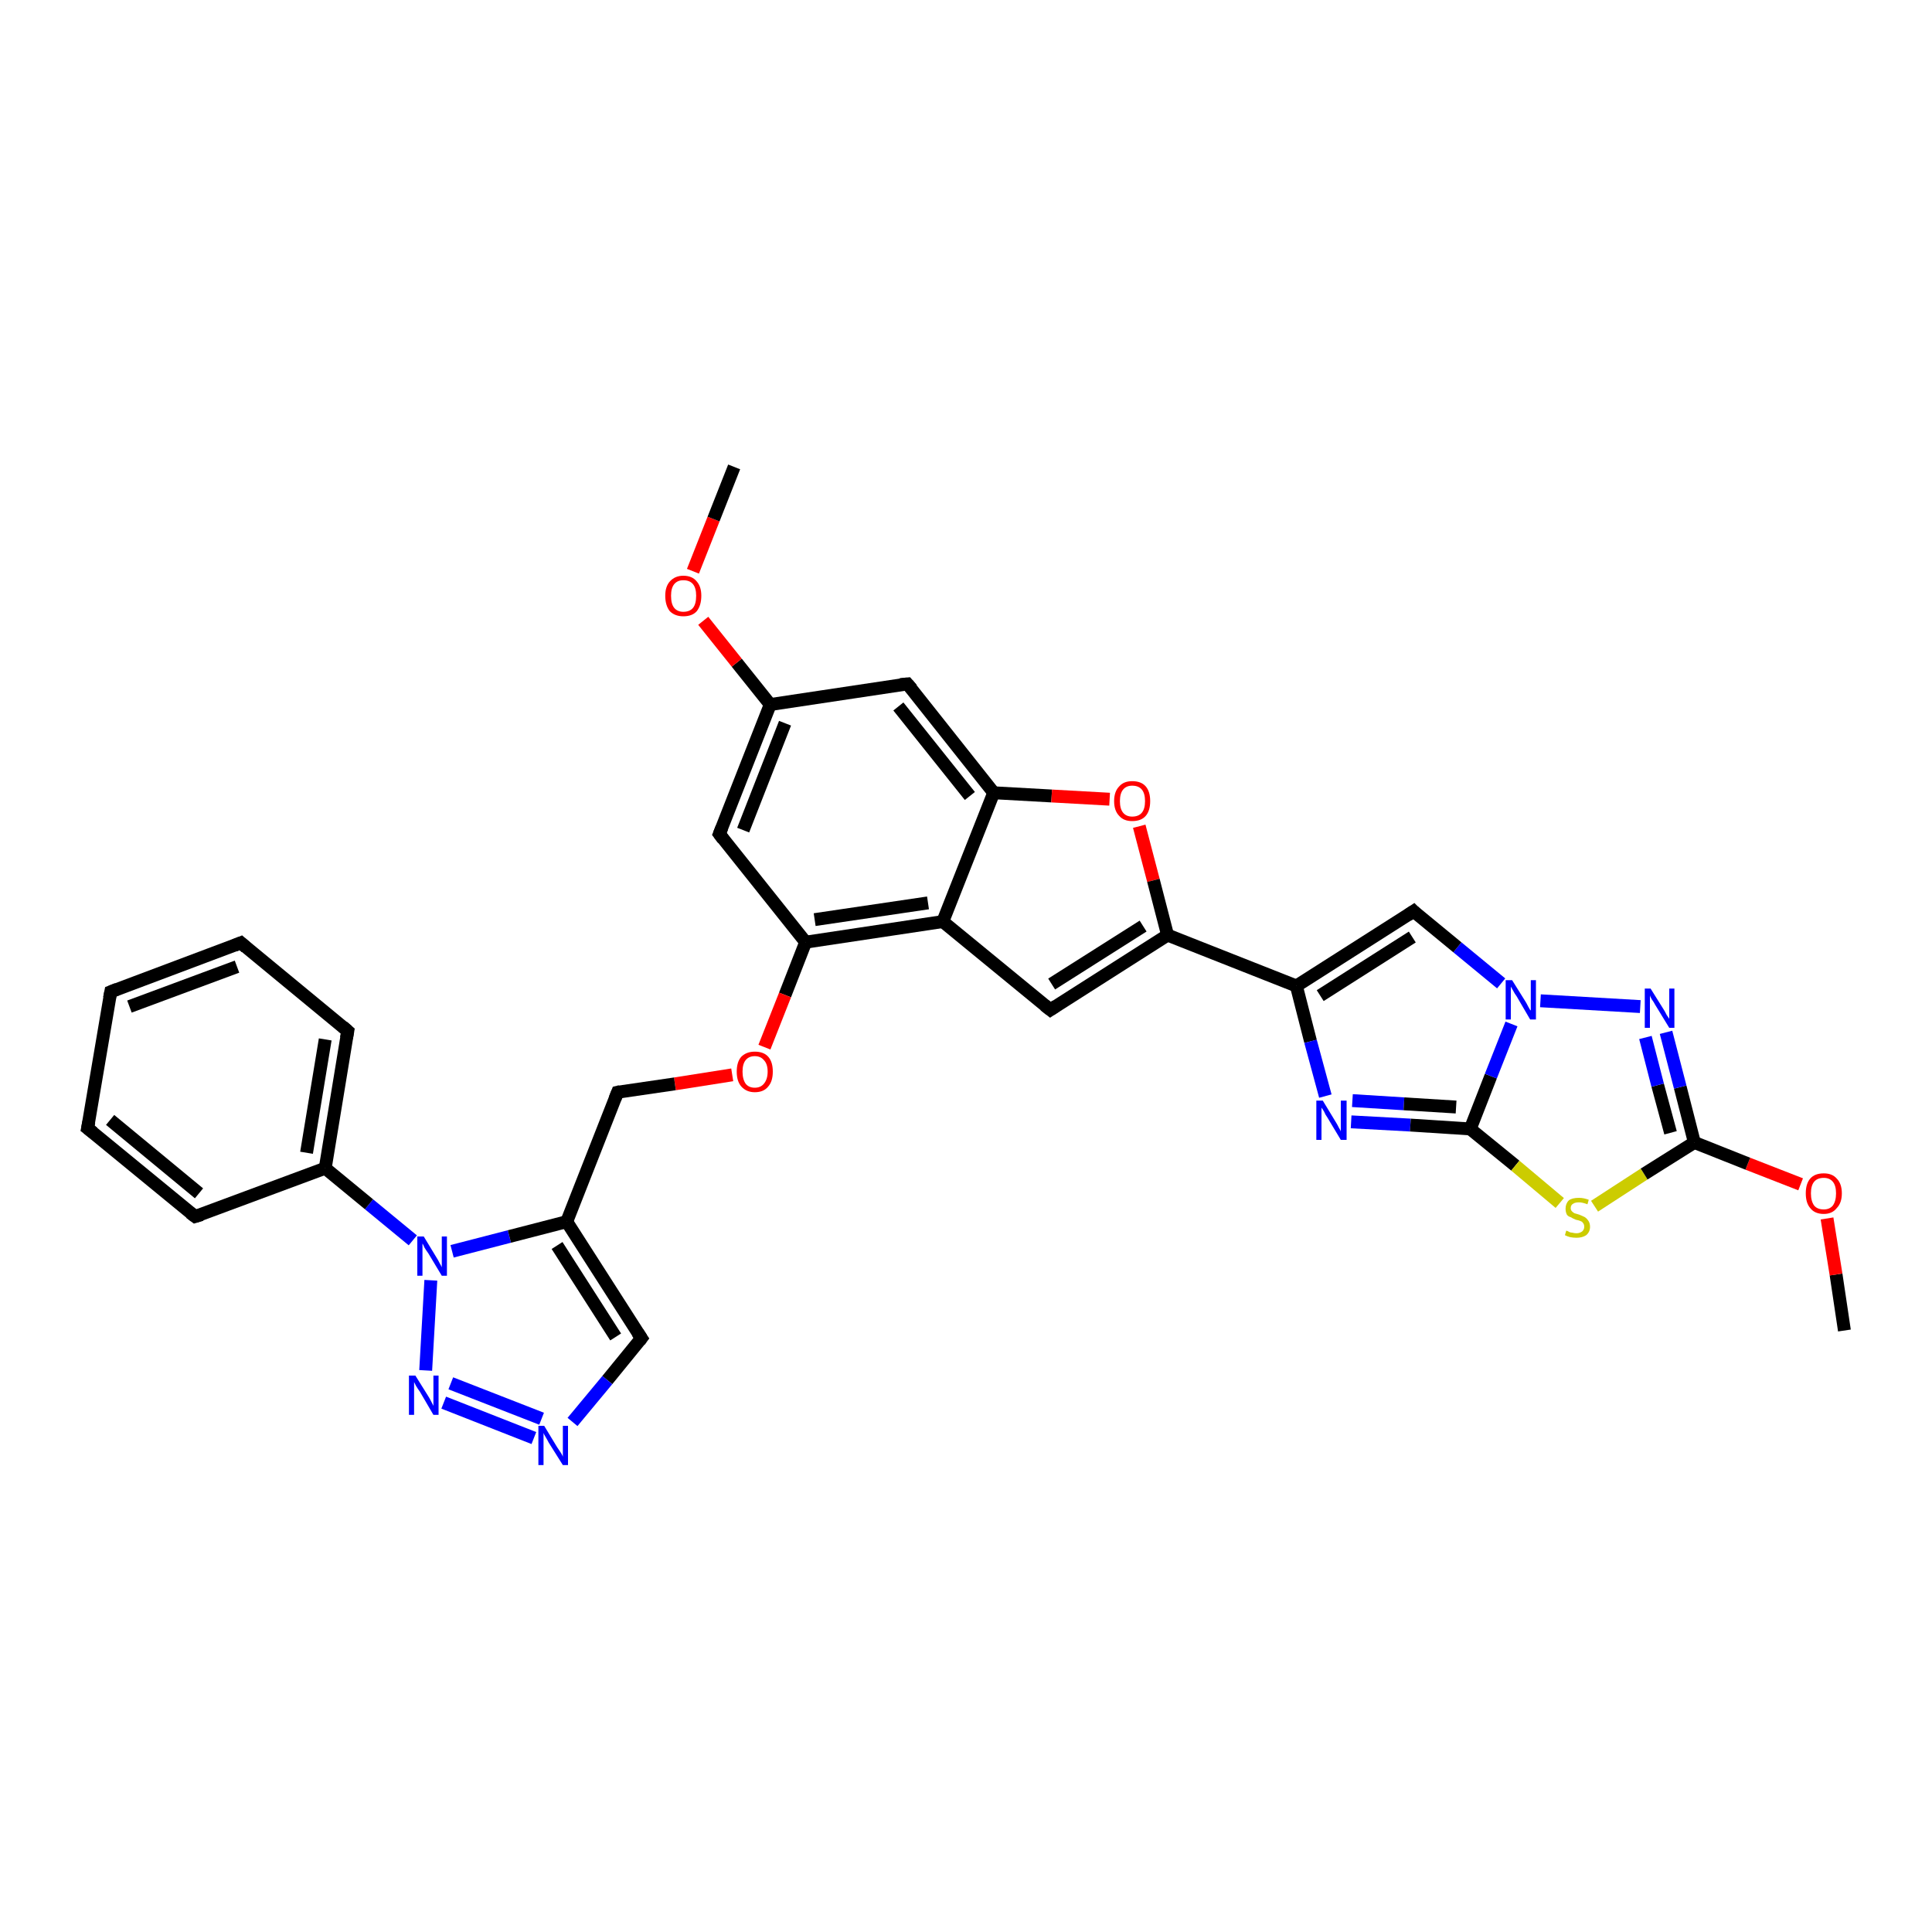 <?xml version='1.0' encoding='iso-8859-1'?>
<svg version='1.1' baseProfile='full'
              xmlns='http://www.w3.org/2000/svg'
                      xmlns:rdkit='http://www.rdkit.org/xml'
                      xmlns:xlink='http://www.w3.org/1999/xlink'
                  xml:space='preserve'
width='300px' height='300px' viewBox='0 0 300 300'>
<!-- END OF HEADER -->
<rect style='opacity:1.0;fill:#FFFFFF;stroke:none' width='300.0' height='300.0' x='0.0' y='0.0'> </rect>
<path class='bond-0 atom-0 atom-1' d='M 286.4,206.6 L 285.1,197.9' style='fill:none;fill-rule:evenodd;stroke:#000000;stroke-width:2.0px;stroke-linecap:butt;stroke-linejoin:miter;stroke-opacity:1' />
<path class='bond-0 atom-0 atom-1' d='M 285.1,197.9 L 283.7,189.2' style='fill:none;fill-rule:evenodd;stroke:#FF0000;stroke-width:2.0px;stroke-linecap:butt;stroke-linejoin:miter;stroke-opacity:1' />
<path class='bond-1 atom-1 atom-2' d='M 279.6,183.9 L 271.4,180.7' style='fill:none;fill-rule:evenodd;stroke:#FF0000;stroke-width:2.0px;stroke-linecap:butt;stroke-linejoin:miter;stroke-opacity:1' />
<path class='bond-1 atom-1 atom-2' d='M 271.4,180.7 L 263.1,177.4' style='fill:none;fill-rule:evenodd;stroke:#000000;stroke-width:2.0px;stroke-linecap:butt;stroke-linejoin:miter;stroke-opacity:1' />
<path class='bond-2 atom-2 atom-3' d='M 263.1,177.4 L 260.9,168.8' style='fill:none;fill-rule:evenodd;stroke:#000000;stroke-width:2.0px;stroke-linecap:butt;stroke-linejoin:miter;stroke-opacity:1' />
<path class='bond-2 atom-2 atom-3' d='M 260.9,168.8 L 258.7,160.3' style='fill:none;fill-rule:evenodd;stroke:#0000FF;stroke-width:2.0px;stroke-linecap:butt;stroke-linejoin:miter;stroke-opacity:1' />
<path class='bond-2 atom-2 atom-3' d='M 259.4,175.9 L 257.4,168.5' style='fill:none;fill-rule:evenodd;stroke:#000000;stroke-width:2.0px;stroke-linecap:butt;stroke-linejoin:miter;stroke-opacity:1' />
<path class='bond-2 atom-2 atom-3' d='M 257.4,168.5 L 255.5,161.1' style='fill:none;fill-rule:evenodd;stroke:#0000FF;stroke-width:2.0px;stroke-linecap:butt;stroke-linejoin:miter;stroke-opacity:1' />
<path class='bond-3 atom-3 atom-4' d='M 254.7,156.3 L 239.2,155.4' style='fill:none;fill-rule:evenodd;stroke:#0000FF;stroke-width:2.0px;stroke-linecap:butt;stroke-linejoin:miter;stroke-opacity:1' />
<path class='bond-4 atom-4 atom-5' d='M 233.1,152.7 L 226.3,147.1' style='fill:none;fill-rule:evenodd;stroke:#0000FF;stroke-width:2.0px;stroke-linecap:butt;stroke-linejoin:miter;stroke-opacity:1' />
<path class='bond-4 atom-4 atom-5' d='M 226.3,147.1 L 219.5,141.5' style='fill:none;fill-rule:evenodd;stroke:#000000;stroke-width:2.0px;stroke-linecap:butt;stroke-linejoin:miter;stroke-opacity:1' />
<path class='bond-5 atom-5 atom-6' d='M 219.5,141.5 L 201.3,153.1' style='fill:none;fill-rule:evenodd;stroke:#000000;stroke-width:2.0px;stroke-linecap:butt;stroke-linejoin:miter;stroke-opacity:1' />
<path class='bond-5 atom-5 atom-6' d='M 219.3,145.5 L 205.0,154.6' style='fill:none;fill-rule:evenodd;stroke:#000000;stroke-width:2.0px;stroke-linecap:butt;stroke-linejoin:miter;stroke-opacity:1' />
<path class='bond-6 atom-6 atom-7' d='M 201.3,153.1 L 203.5,161.7' style='fill:none;fill-rule:evenodd;stroke:#000000;stroke-width:2.0px;stroke-linecap:butt;stroke-linejoin:miter;stroke-opacity:1' />
<path class='bond-6 atom-6 atom-7' d='M 203.5,161.7 L 205.8,170.2' style='fill:none;fill-rule:evenodd;stroke:#0000FF;stroke-width:2.0px;stroke-linecap:butt;stroke-linejoin:miter;stroke-opacity:1' />
<path class='bond-7 atom-7 atom-8' d='M 209.8,174.2 L 219.0,174.7' style='fill:none;fill-rule:evenodd;stroke:#0000FF;stroke-width:2.0px;stroke-linecap:butt;stroke-linejoin:miter;stroke-opacity:1' />
<path class='bond-7 atom-7 atom-8' d='M 219.0,174.7 L 228.3,175.3' style='fill:none;fill-rule:evenodd;stroke:#000000;stroke-width:2.0px;stroke-linecap:butt;stroke-linejoin:miter;stroke-opacity:1' />
<path class='bond-7 atom-7 atom-8' d='M 210.0,170.9 L 218.0,171.4' style='fill:none;fill-rule:evenodd;stroke:#0000FF;stroke-width:2.0px;stroke-linecap:butt;stroke-linejoin:miter;stroke-opacity:1' />
<path class='bond-7 atom-7 atom-8' d='M 218.0,171.4 L 226.1,171.9' style='fill:none;fill-rule:evenodd;stroke:#000000;stroke-width:2.0px;stroke-linecap:butt;stroke-linejoin:miter;stroke-opacity:1' />
<path class='bond-8 atom-8 atom-9' d='M 228.3,175.3 L 235.3,181.0' style='fill:none;fill-rule:evenodd;stroke:#000000;stroke-width:2.0px;stroke-linecap:butt;stroke-linejoin:miter;stroke-opacity:1' />
<path class='bond-8 atom-8 atom-9' d='M 235.3,181.0 L 242.2,186.8' style='fill:none;fill-rule:evenodd;stroke:#CCCC00;stroke-width:2.0px;stroke-linecap:butt;stroke-linejoin:miter;stroke-opacity:1' />
<path class='bond-9 atom-6 atom-10' d='M 201.3,153.1 L 181.3,145.2' style='fill:none;fill-rule:evenodd;stroke:#000000;stroke-width:2.0px;stroke-linecap:butt;stroke-linejoin:miter;stroke-opacity:1' />
<path class='bond-10 atom-10 atom-11' d='M 181.3,145.2 L 163.1,156.8' style='fill:none;fill-rule:evenodd;stroke:#000000;stroke-width:2.0px;stroke-linecap:butt;stroke-linejoin:miter;stroke-opacity:1' />
<path class='bond-10 atom-10 atom-11' d='M 177.5,143.8 L 163.3,152.8' style='fill:none;fill-rule:evenodd;stroke:#000000;stroke-width:2.0px;stroke-linecap:butt;stroke-linejoin:miter;stroke-opacity:1' />
<path class='bond-11 atom-11 atom-12' d='M 163.1,156.8 L 146.4,143.1' style='fill:none;fill-rule:evenodd;stroke:#000000;stroke-width:2.0px;stroke-linecap:butt;stroke-linejoin:miter;stroke-opacity:1' />
<path class='bond-12 atom-12 atom-13' d='M 146.4,143.1 L 125.1,146.3' style='fill:none;fill-rule:evenodd;stroke:#000000;stroke-width:2.0px;stroke-linecap:butt;stroke-linejoin:miter;stroke-opacity:1' />
<path class='bond-12 atom-12 atom-13' d='M 144.1,140.2 L 126.5,142.8' style='fill:none;fill-rule:evenodd;stroke:#000000;stroke-width:2.0px;stroke-linecap:butt;stroke-linejoin:miter;stroke-opacity:1' />
<path class='bond-13 atom-13 atom-14' d='M 125.1,146.3 L 121.9,154.5' style='fill:none;fill-rule:evenodd;stroke:#000000;stroke-width:2.0px;stroke-linecap:butt;stroke-linejoin:miter;stroke-opacity:1' />
<path class='bond-13 atom-13 atom-14' d='M 121.9,154.5 L 118.7,162.6' style='fill:none;fill-rule:evenodd;stroke:#FF0000;stroke-width:2.0px;stroke-linecap:butt;stroke-linejoin:miter;stroke-opacity:1' />
<path class='bond-14 atom-14 atom-15' d='M 113.7,166.9 L 104.8,168.3' style='fill:none;fill-rule:evenodd;stroke:#FF0000;stroke-width:2.0px;stroke-linecap:butt;stroke-linejoin:miter;stroke-opacity:1' />
<path class='bond-14 atom-14 atom-15' d='M 104.8,168.3 L 95.9,169.6' style='fill:none;fill-rule:evenodd;stroke:#000000;stroke-width:2.0px;stroke-linecap:butt;stroke-linejoin:miter;stroke-opacity:1' />
<path class='bond-15 atom-15 atom-16' d='M 95.9,169.6 L 88.0,189.7' style='fill:none;fill-rule:evenodd;stroke:#000000;stroke-width:2.0px;stroke-linecap:butt;stroke-linejoin:miter;stroke-opacity:1' />
<path class='bond-16 atom-16 atom-17' d='M 88.0,189.7 L 99.6,207.8' style='fill:none;fill-rule:evenodd;stroke:#000000;stroke-width:2.0px;stroke-linecap:butt;stroke-linejoin:miter;stroke-opacity:1' />
<path class='bond-16 atom-16 atom-17' d='M 86.5,193.4 L 95.6,207.6' style='fill:none;fill-rule:evenodd;stroke:#000000;stroke-width:2.0px;stroke-linecap:butt;stroke-linejoin:miter;stroke-opacity:1' />
<path class='bond-17 atom-17 atom-18' d='M 99.6,207.8 L 94.3,214.3' style='fill:none;fill-rule:evenodd;stroke:#000000;stroke-width:2.0px;stroke-linecap:butt;stroke-linejoin:miter;stroke-opacity:1' />
<path class='bond-17 atom-17 atom-18' d='M 94.3,214.3 L 88.9,220.8' style='fill:none;fill-rule:evenodd;stroke:#0000FF;stroke-width:2.0px;stroke-linecap:butt;stroke-linejoin:miter;stroke-opacity:1' />
<path class='bond-18 atom-18 atom-19' d='M 82.9,223.3 L 68.9,217.8' style='fill:none;fill-rule:evenodd;stroke:#0000FF;stroke-width:2.0px;stroke-linecap:butt;stroke-linejoin:miter;stroke-opacity:1' />
<path class='bond-18 atom-18 atom-19' d='M 84.1,220.3 L 70.0,214.8' style='fill:none;fill-rule:evenodd;stroke:#0000FF;stroke-width:2.0px;stroke-linecap:butt;stroke-linejoin:miter;stroke-opacity:1' />
<path class='bond-19 atom-19 atom-20' d='M 66.1,212.8 L 66.9,198.8' style='fill:none;fill-rule:evenodd;stroke:#0000FF;stroke-width:2.0px;stroke-linecap:butt;stroke-linejoin:miter;stroke-opacity:1' />
<path class='bond-20 atom-20 atom-21' d='M 64.1,192.6 L 57.3,187.0' style='fill:none;fill-rule:evenodd;stroke:#0000FF;stroke-width:2.0px;stroke-linecap:butt;stroke-linejoin:miter;stroke-opacity:1' />
<path class='bond-20 atom-20 atom-21' d='M 57.3,187.0 L 50.5,181.4' style='fill:none;fill-rule:evenodd;stroke:#000000;stroke-width:2.0px;stroke-linecap:butt;stroke-linejoin:miter;stroke-opacity:1' />
<path class='bond-21 atom-21 atom-22' d='M 50.5,181.4 L 54.0,160.1' style='fill:none;fill-rule:evenodd;stroke:#000000;stroke-width:2.0px;stroke-linecap:butt;stroke-linejoin:miter;stroke-opacity:1' />
<path class='bond-21 atom-21 atom-22' d='M 47.6,179.0 L 50.5,161.4' style='fill:none;fill-rule:evenodd;stroke:#000000;stroke-width:2.0px;stroke-linecap:butt;stroke-linejoin:miter;stroke-opacity:1' />
<path class='bond-22 atom-22 atom-23' d='M 54.0,160.1 L 37.4,146.4' style='fill:none;fill-rule:evenodd;stroke:#000000;stroke-width:2.0px;stroke-linecap:butt;stroke-linejoin:miter;stroke-opacity:1' />
<path class='bond-23 atom-23 atom-24' d='M 37.4,146.4 L 17.2,154.0' style='fill:none;fill-rule:evenodd;stroke:#000000;stroke-width:2.0px;stroke-linecap:butt;stroke-linejoin:miter;stroke-opacity:1' />
<path class='bond-23 atom-23 atom-24' d='M 36.8,150.1 L 20.1,156.3' style='fill:none;fill-rule:evenodd;stroke:#000000;stroke-width:2.0px;stroke-linecap:butt;stroke-linejoin:miter;stroke-opacity:1' />
<path class='bond-24 atom-24 atom-25' d='M 17.2,154.0 L 13.6,175.2' style='fill:none;fill-rule:evenodd;stroke:#000000;stroke-width:2.0px;stroke-linecap:butt;stroke-linejoin:miter;stroke-opacity:1' />
<path class='bond-25 atom-25 atom-26' d='M 13.6,175.2 L 30.3,188.9' style='fill:none;fill-rule:evenodd;stroke:#000000;stroke-width:2.0px;stroke-linecap:butt;stroke-linejoin:miter;stroke-opacity:1' />
<path class='bond-25 atom-25 atom-26' d='M 17.1,173.9 L 30.9,185.3' style='fill:none;fill-rule:evenodd;stroke:#000000;stroke-width:2.0px;stroke-linecap:butt;stroke-linejoin:miter;stroke-opacity:1' />
<path class='bond-26 atom-13 atom-27' d='M 125.1,146.3 L 111.7,129.5' style='fill:none;fill-rule:evenodd;stroke:#000000;stroke-width:2.0px;stroke-linecap:butt;stroke-linejoin:miter;stroke-opacity:1' />
<path class='bond-27 atom-27 atom-28' d='M 111.7,129.5 L 119.6,109.4' style='fill:none;fill-rule:evenodd;stroke:#000000;stroke-width:2.0px;stroke-linecap:butt;stroke-linejoin:miter;stroke-opacity:1' />
<path class='bond-27 atom-27 atom-28' d='M 115.4,128.9 L 121.9,112.3' style='fill:none;fill-rule:evenodd;stroke:#000000;stroke-width:2.0px;stroke-linecap:butt;stroke-linejoin:miter;stroke-opacity:1' />
<path class='bond-28 atom-28 atom-29' d='M 119.6,109.4 L 114.4,102.9' style='fill:none;fill-rule:evenodd;stroke:#000000;stroke-width:2.0px;stroke-linecap:butt;stroke-linejoin:miter;stroke-opacity:1' />
<path class='bond-28 atom-28 atom-29' d='M 114.4,102.9 L 109.2,96.4' style='fill:none;fill-rule:evenodd;stroke:#FF0000;stroke-width:2.0px;stroke-linecap:butt;stroke-linejoin:miter;stroke-opacity:1' />
<path class='bond-29 atom-29 atom-30' d='M 107.6,88.7 L 110.8,80.6' style='fill:none;fill-rule:evenodd;stroke:#FF0000;stroke-width:2.0px;stroke-linecap:butt;stroke-linejoin:miter;stroke-opacity:1' />
<path class='bond-29 atom-29 atom-30' d='M 110.8,80.6 L 114.0,72.5' style='fill:none;fill-rule:evenodd;stroke:#000000;stroke-width:2.0px;stroke-linecap:butt;stroke-linejoin:miter;stroke-opacity:1' />
<path class='bond-30 atom-28 atom-31' d='M 119.6,109.4 L 140.9,106.2' style='fill:none;fill-rule:evenodd;stroke:#000000;stroke-width:2.0px;stroke-linecap:butt;stroke-linejoin:miter;stroke-opacity:1' />
<path class='bond-31 atom-31 atom-32' d='M 140.9,106.2 L 154.3,123.1' style='fill:none;fill-rule:evenodd;stroke:#000000;stroke-width:2.0px;stroke-linecap:butt;stroke-linejoin:miter;stroke-opacity:1' />
<path class='bond-31 atom-31 atom-32' d='M 139.5,109.7 L 150.6,123.6' style='fill:none;fill-rule:evenodd;stroke:#000000;stroke-width:2.0px;stroke-linecap:butt;stroke-linejoin:miter;stroke-opacity:1' />
<path class='bond-32 atom-32 atom-33' d='M 154.3,123.1 L 163.3,123.6' style='fill:none;fill-rule:evenodd;stroke:#000000;stroke-width:2.0px;stroke-linecap:butt;stroke-linejoin:miter;stroke-opacity:1' />
<path class='bond-32 atom-32 atom-33' d='M 163.3,123.6 L 172.3,124.1' style='fill:none;fill-rule:evenodd;stroke:#FF0000;stroke-width:2.0px;stroke-linecap:butt;stroke-linejoin:miter;stroke-opacity:1' />
<path class='bond-33 atom-9 atom-2' d='M 247.6,187.3 L 255.3,182.3' style='fill:none;fill-rule:evenodd;stroke:#CCCC00;stroke-width:2.0px;stroke-linecap:butt;stroke-linejoin:miter;stroke-opacity:1' />
<path class='bond-33 atom-9 atom-2' d='M 255.3,182.3 L 263.1,177.4' style='fill:none;fill-rule:evenodd;stroke:#000000;stroke-width:2.0px;stroke-linecap:butt;stroke-linejoin:miter;stroke-opacity:1' />
<path class='bond-34 atom-33 atom-10' d='M 176.9,128.3 L 179.1,136.7' style='fill:none;fill-rule:evenodd;stroke:#FF0000;stroke-width:2.0px;stroke-linecap:butt;stroke-linejoin:miter;stroke-opacity:1' />
<path class='bond-34 atom-33 atom-10' d='M 179.1,136.7 L 181.3,145.2' style='fill:none;fill-rule:evenodd;stroke:#000000;stroke-width:2.0px;stroke-linecap:butt;stroke-linejoin:miter;stroke-opacity:1' />
<path class='bond-35 atom-8 atom-4' d='M 228.3,175.3 L 231.5,167.1' style='fill:none;fill-rule:evenodd;stroke:#000000;stroke-width:2.0px;stroke-linecap:butt;stroke-linejoin:miter;stroke-opacity:1' />
<path class='bond-35 atom-8 atom-4' d='M 231.5,167.1 L 234.7,159.0' style='fill:none;fill-rule:evenodd;stroke:#0000FF;stroke-width:2.0px;stroke-linecap:butt;stroke-linejoin:miter;stroke-opacity:1' />
<path class='bond-36 atom-32 atom-12' d='M 154.3,123.1 L 146.4,143.1' style='fill:none;fill-rule:evenodd;stroke:#000000;stroke-width:2.0px;stroke-linecap:butt;stroke-linejoin:miter;stroke-opacity:1' />
<path class='bond-37 atom-20 atom-16' d='M 70.2,194.3 L 79.1,192.0' style='fill:none;fill-rule:evenodd;stroke:#0000FF;stroke-width:2.0px;stroke-linecap:butt;stroke-linejoin:miter;stroke-opacity:1' />
<path class='bond-37 atom-20 atom-16' d='M 79.1,192.0 L 88.0,189.7' style='fill:none;fill-rule:evenodd;stroke:#000000;stroke-width:2.0px;stroke-linecap:butt;stroke-linejoin:miter;stroke-opacity:1' />
<path class='bond-38 atom-26 atom-21' d='M 30.3,188.9 L 50.5,181.4' style='fill:none;fill-rule:evenodd;stroke:#000000;stroke-width:2.0px;stroke-linecap:butt;stroke-linejoin:miter;stroke-opacity:1' />
<path d='M 219.8,141.8 L 219.5,141.5 L 218.6,142.1' style='fill:none;stroke:#000000;stroke-width:2.0px;stroke-linecap:butt;stroke-linejoin:miter;stroke-opacity:1;' />
<path d='M 164.0,156.2 L 163.1,156.8 L 162.2,156.1' style='fill:none;stroke:#000000;stroke-width:2.0px;stroke-linecap:butt;stroke-linejoin:miter;stroke-opacity:1;' />
<path d='M 96.3,169.5 L 95.9,169.6 L 95.5,170.6' style='fill:none;stroke:#000000;stroke-width:2.0px;stroke-linecap:butt;stroke-linejoin:miter;stroke-opacity:1;' />
<path d='M 99.0,206.9 L 99.6,207.8 L 99.3,208.2' style='fill:none;stroke:#000000;stroke-width:2.0px;stroke-linecap:butt;stroke-linejoin:miter;stroke-opacity:1;' />
<path d='M 53.8,161.2 L 54.0,160.1 L 53.2,159.4' style='fill:none;stroke:#000000;stroke-width:2.0px;stroke-linecap:butt;stroke-linejoin:miter;stroke-opacity:1;' />
<path d='M 38.2,147.1 L 37.4,146.4 L 36.4,146.8' style='fill:none;stroke:#000000;stroke-width:2.0px;stroke-linecap:butt;stroke-linejoin:miter;stroke-opacity:1;' />
<path d='M 18.2,153.6 L 17.2,154.0 L 17.0,155.0' style='fill:none;stroke:#000000;stroke-width:2.0px;stroke-linecap:butt;stroke-linejoin:miter;stroke-opacity:1;' />
<path d='M 13.8,174.2 L 13.6,175.2 L 14.5,175.9' style='fill:none;stroke:#000000;stroke-width:2.0px;stroke-linecap:butt;stroke-linejoin:miter;stroke-opacity:1;' />
<path d='M 29.5,188.3 L 30.3,188.9 L 31.3,188.6' style='fill:none;stroke:#000000;stroke-width:2.0px;stroke-linecap:butt;stroke-linejoin:miter;stroke-opacity:1;' />
<path d='M 112.3,130.3 L 111.7,129.5 L 112.1,128.5' style='fill:none;stroke:#000000;stroke-width:2.0px;stroke-linecap:butt;stroke-linejoin:miter;stroke-opacity:1;' />
<path d='M 139.8,106.3 L 140.9,106.2 L 141.6,107.0' style='fill:none;stroke:#000000;stroke-width:2.0px;stroke-linecap:butt;stroke-linejoin:miter;stroke-opacity:1;' />
<path class='atom-1' d='M 280.4 185.3
Q 280.4 183.8, 281.1 183.0
Q 281.8 182.2, 283.2 182.2
Q 284.5 182.2, 285.2 183.0
Q 286.0 183.8, 286.0 185.3
Q 286.0 186.8, 285.2 187.6
Q 284.5 188.5, 283.2 188.5
Q 281.8 188.5, 281.1 187.6
Q 280.4 186.8, 280.4 185.3
M 283.2 187.8
Q 284.1 187.8, 284.6 187.2
Q 285.1 186.5, 285.1 185.3
Q 285.1 184.1, 284.6 183.5
Q 284.1 182.9, 283.2 182.9
Q 282.2 182.9, 281.7 183.5
Q 281.2 184.1, 281.2 185.3
Q 281.2 186.5, 281.7 187.2
Q 282.2 187.8, 283.2 187.8
' fill='#FF0000'/>
<path class='atom-3' d='M 256.3 153.5
L 258.3 156.7
Q 258.5 157.0, 258.8 157.6
Q 259.2 158.2, 259.2 158.2
L 259.2 153.5
L 260.0 153.5
L 260.0 159.6
L 259.2 159.6
L 257.0 156.0
Q 256.8 155.6, 256.5 155.2
Q 256.2 154.7, 256.2 154.5
L 256.2 159.6
L 255.4 159.6
L 255.4 153.5
L 256.3 153.5
' fill='#0000FF'/>
<path class='atom-4' d='M 234.8 152.2
L 236.8 155.4
Q 237.0 155.7, 237.3 156.3
Q 237.6 156.9, 237.7 156.9
L 237.7 152.2
L 238.5 152.2
L 238.5 158.3
L 237.6 158.3
L 235.5 154.7
Q 235.2 154.3, 235.0 153.9
Q 234.7 153.4, 234.6 153.2
L 234.6 158.3
L 233.8 158.3
L 233.8 152.2
L 234.8 152.2
' fill='#0000FF'/>
<path class='atom-7' d='M 205.4 170.9
L 207.4 174.2
Q 207.6 174.5, 207.9 175.1
Q 208.2 175.6, 208.2 175.7
L 208.2 170.9
L 209.1 170.9
L 209.1 177.0
L 208.2 177.0
L 206.1 173.5
Q 205.8 173.1, 205.6 172.6
Q 205.3 172.1, 205.2 172.0
L 205.2 177.0
L 204.4 177.0
L 204.4 170.9
L 205.4 170.9
' fill='#0000FF'/>
<path class='atom-9' d='M 243.2 191.1
Q 243.3 191.1, 243.5 191.2
Q 243.8 191.4, 244.1 191.4
Q 244.5 191.5, 244.8 191.5
Q 245.3 191.5, 245.7 191.2
Q 246.0 190.9, 246.0 190.5
Q 246.0 190.1, 245.8 189.9
Q 245.7 189.7, 245.4 189.6
Q 245.2 189.5, 244.7 189.4
Q 244.2 189.2, 243.9 189.0
Q 243.5 188.9, 243.3 188.6
Q 243.1 188.2, 243.1 187.7
Q 243.1 186.9, 243.6 186.4
Q 244.1 186.0, 245.2 186.0
Q 245.9 186.0, 246.7 186.3
L 246.5 187.0
Q 245.7 186.7, 245.2 186.7
Q 244.6 186.7, 244.3 186.9
Q 243.9 187.1, 243.9 187.6
Q 243.9 187.9, 244.1 188.1
Q 244.3 188.3, 244.5 188.4
Q 244.8 188.5, 245.2 188.6
Q 245.7 188.8, 246.1 189.0
Q 246.4 189.2, 246.6 189.5
Q 246.9 189.9, 246.9 190.5
Q 246.9 191.3, 246.3 191.8
Q 245.7 192.2, 244.8 192.2
Q 244.3 192.2, 243.8 192.1
Q 243.4 192.0, 243.0 191.8
L 243.2 191.1
' fill='#CCCC00'/>
<path class='atom-14' d='M 114.4 166.4
Q 114.4 164.9, 115.1 164.1
Q 115.9 163.3, 117.2 163.3
Q 118.6 163.3, 119.3 164.1
Q 120.0 164.9, 120.0 166.4
Q 120.0 167.9, 119.3 168.7
Q 118.6 169.6, 117.2 169.6
Q 115.9 169.6, 115.1 168.7
Q 114.4 167.9, 114.4 166.4
M 117.2 168.9
Q 118.1 168.9, 118.6 168.3
Q 119.2 167.6, 119.2 166.4
Q 119.2 165.2, 118.6 164.6
Q 118.1 164.0, 117.2 164.0
Q 116.3 164.0, 115.8 164.6
Q 115.3 165.2, 115.3 166.4
Q 115.3 167.6, 115.8 168.3
Q 116.3 168.9, 117.2 168.9
' fill='#FF0000'/>
<path class='atom-18' d='M 84.5 221.4
L 86.5 224.7
Q 86.7 225.0, 87.1 225.6
Q 87.4 226.1, 87.4 226.2
L 87.4 221.4
L 88.2 221.4
L 88.2 227.5
L 87.4 227.5
L 85.2 224.0
Q 85.0 223.6, 84.7 223.1
Q 84.4 222.6, 84.4 222.5
L 84.4 227.5
L 83.6 227.5
L 83.6 221.4
L 84.5 221.4
' fill='#0000FF'/>
<path class='atom-19' d='M 64.5 213.6
L 66.5 216.8
Q 66.7 217.1, 67.0 217.7
Q 67.3 218.3, 67.3 218.3
L 67.3 213.6
L 68.1 213.6
L 68.1 219.7
L 67.3 219.7
L 65.2 216.1
Q 64.9 215.7, 64.6 215.2
Q 64.4 214.8, 64.3 214.6
L 64.3 219.7
L 63.5 219.7
L 63.5 213.6
L 64.5 213.6
' fill='#0000FF'/>
<path class='atom-20' d='M 65.8 192.0
L 67.8 195.3
Q 68.0 195.6, 68.3 196.2
Q 68.6 196.7, 68.6 196.8
L 68.6 192.0
L 69.4 192.0
L 69.4 198.1
L 68.6 198.1
L 66.5 194.6
Q 66.2 194.2, 65.9 193.7
Q 65.7 193.2, 65.6 193.1
L 65.6 198.1
L 64.8 198.1
L 64.8 192.0
L 65.8 192.0
' fill='#0000FF'/>
<path class='atom-29' d='M 103.3 92.5
Q 103.3 91.1, 104.0 90.3
Q 104.8 89.4, 106.1 89.4
Q 107.5 89.4, 108.2 90.3
Q 108.9 91.1, 108.9 92.5
Q 108.9 94.0, 108.2 94.9
Q 107.5 95.7, 106.1 95.7
Q 104.8 95.7, 104.0 94.9
Q 103.3 94.0, 103.3 92.5
M 106.1 95.0
Q 107.1 95.0, 107.6 94.4
Q 108.1 93.8, 108.1 92.5
Q 108.1 91.3, 107.6 90.7
Q 107.1 90.1, 106.1 90.1
Q 105.2 90.1, 104.7 90.7
Q 104.2 91.3, 104.2 92.5
Q 104.2 93.8, 104.7 94.4
Q 105.2 95.0, 106.1 95.0
' fill='#FF0000'/>
<path class='atom-33' d='M 173.0 124.4
Q 173.0 122.9, 173.8 122.1
Q 174.5 121.3, 175.8 121.3
Q 177.2 121.3, 177.9 122.1
Q 178.6 122.9, 178.6 124.4
Q 178.6 125.9, 177.9 126.7
Q 177.2 127.5, 175.8 127.5
Q 174.5 127.5, 173.8 126.7
Q 173.0 125.9, 173.0 124.4
M 175.8 126.8
Q 176.8 126.8, 177.3 126.2
Q 177.8 125.6, 177.8 124.4
Q 177.8 123.2, 177.3 122.6
Q 176.8 122.0, 175.8 122.0
Q 174.9 122.0, 174.4 122.6
Q 173.9 123.2, 173.9 124.4
Q 173.9 125.6, 174.4 126.2
Q 174.9 126.8, 175.8 126.8
' fill='#FF0000'/>
</svg>
